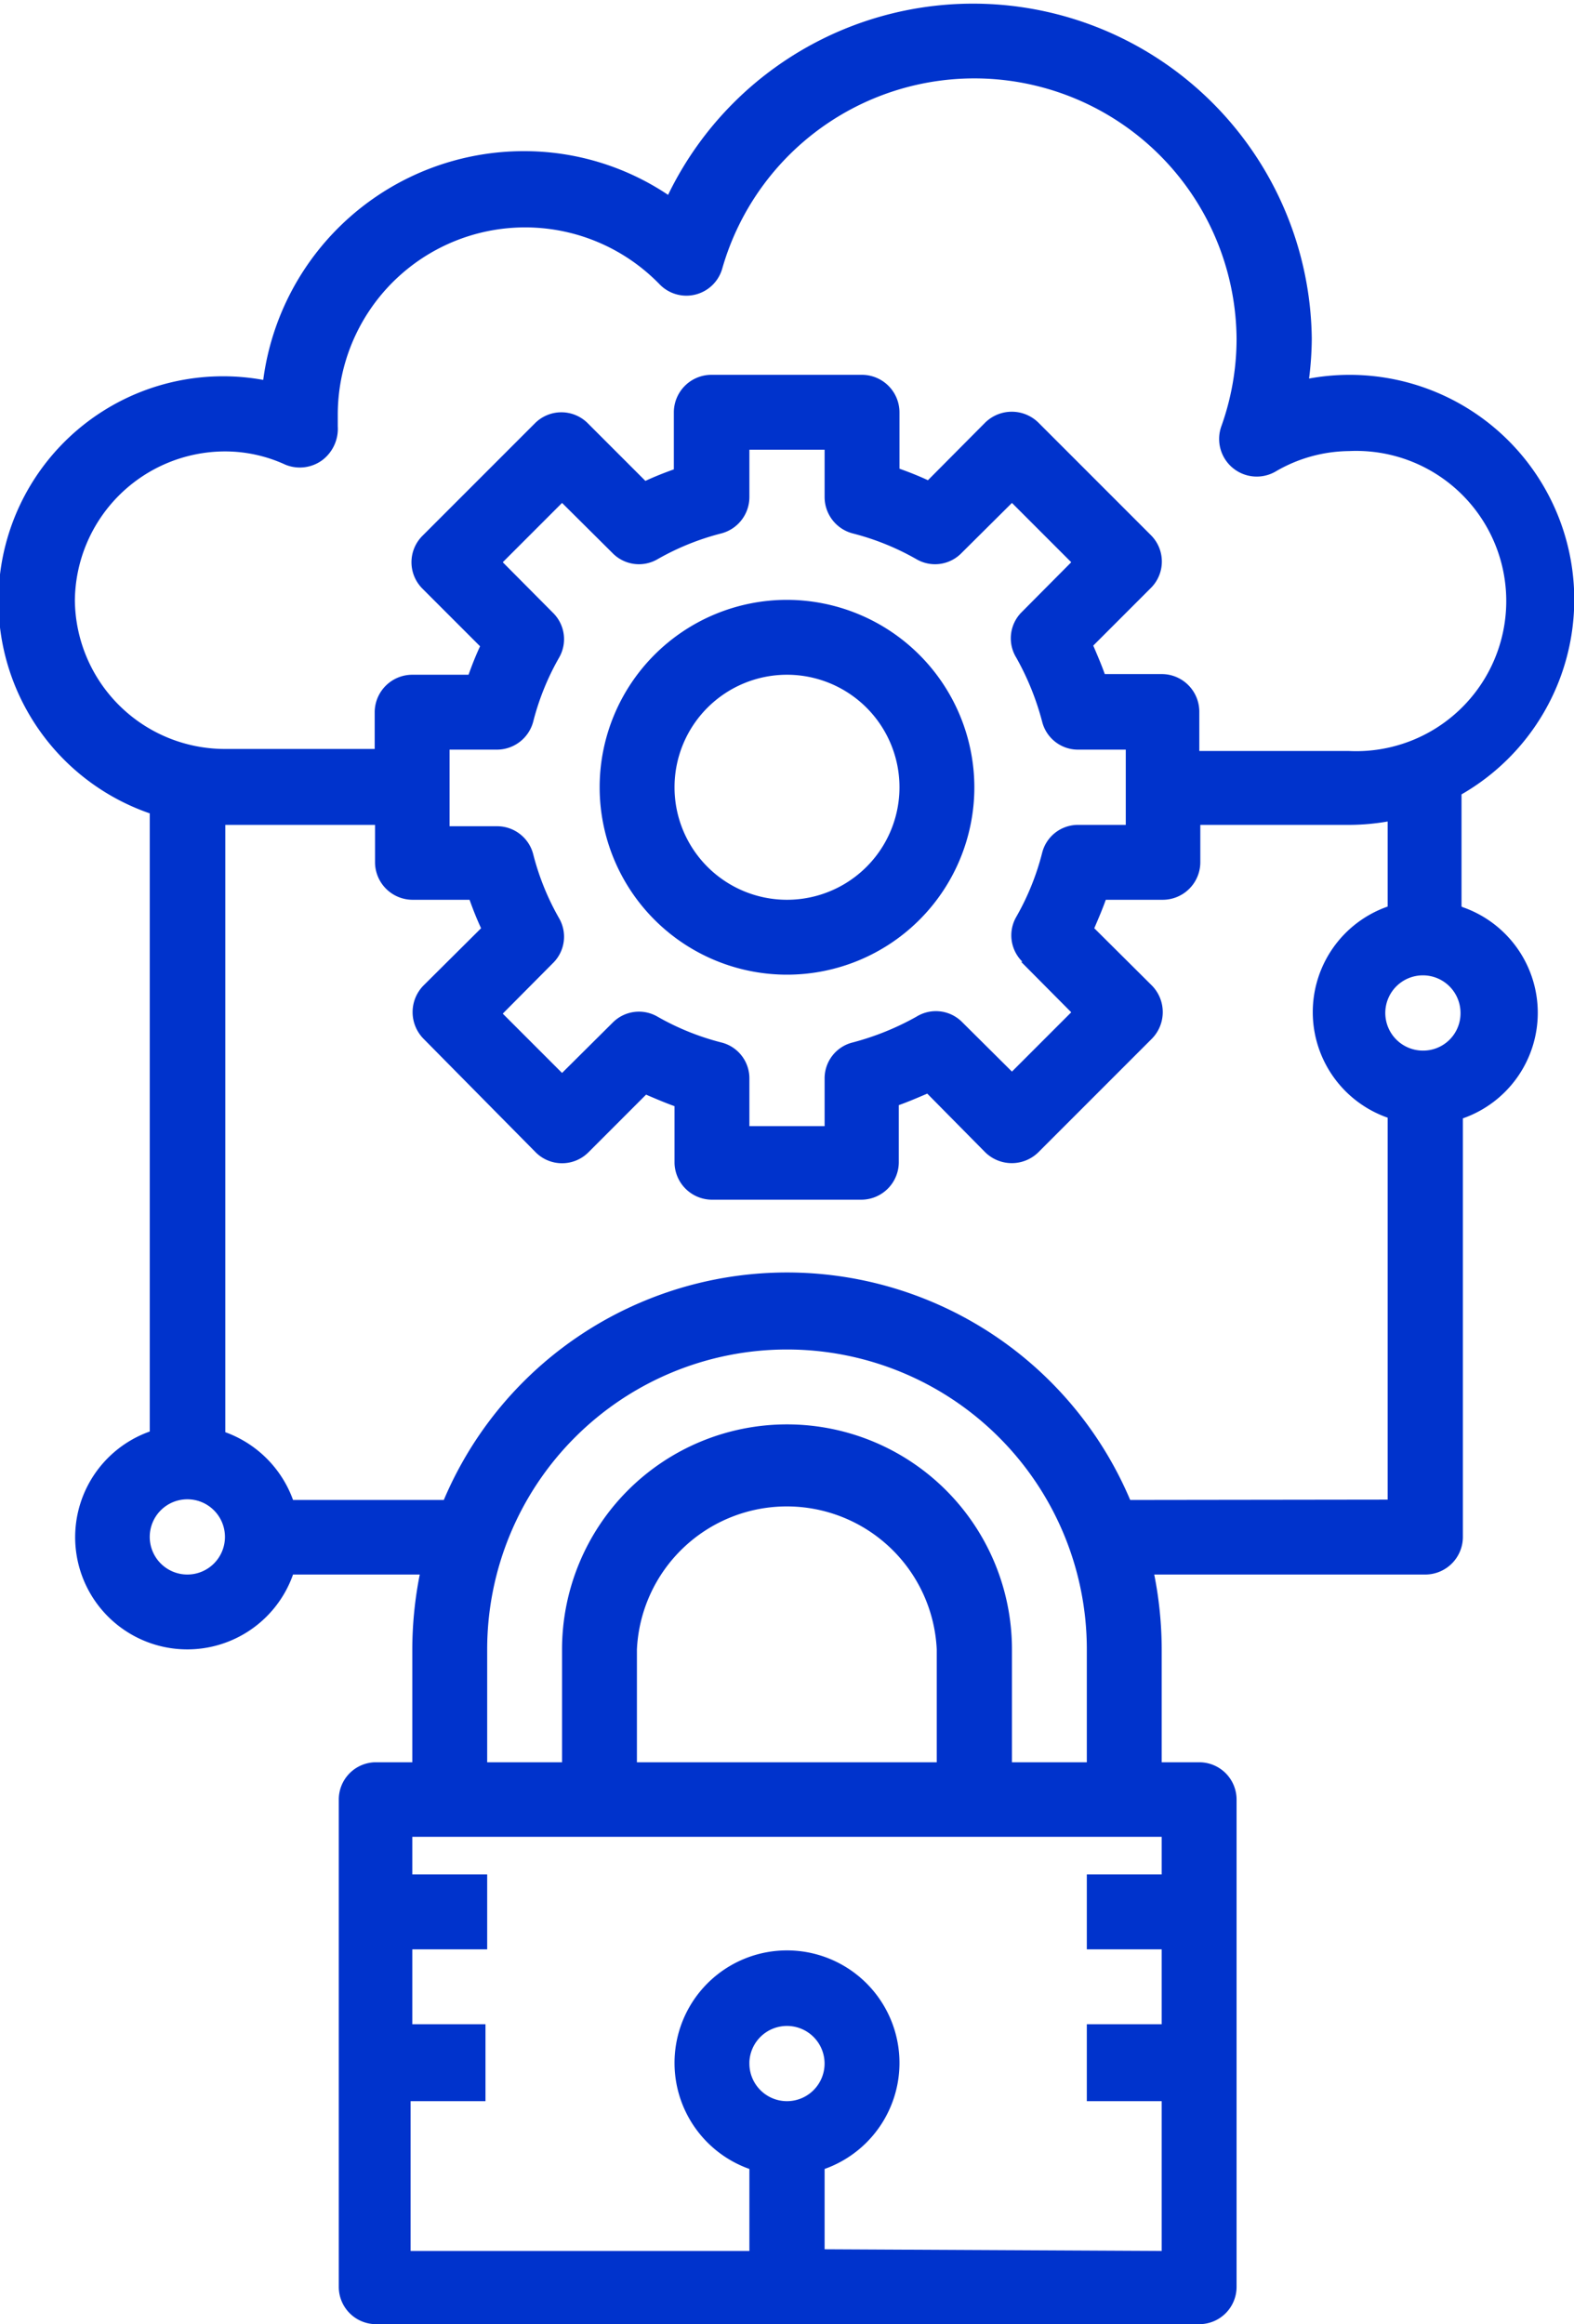 <svg xmlns="http://www.w3.org/2000/svg" viewBox="0 0 46.46 68.58"><defs><style>.cls-1{fill:#03c;}</style></defs><title>ifx-endpoint-protection</title><g id="Layer_2" data-name="Layer 2"><g id="Capa_2" data-name="Capa 2"><path class="cls-1" d="M23.23,17.7a5.53,5.53,0,1,0,5.53,5.53,5.54,5.54,0,0,0-5.53-5.53Zm0,8.85a3.32,3.32,0,1,1,3.32-3.32,3.32,3.32,0,0,1-3.32,3.32Z"/><path class="cls-1" d="M43.14,26.75V23.44a6.63,6.63,0,0,0-4.5-12.27A9.83,9.83,0,0,0,38.72,10a10,10,0,0,0-19-4.25,7.64,7.64,0,0,0-4.27-1.29,7.76,7.76,0,0,0-7.68,6.75A6.63,6.63,0,0,0,4.42,24V42.24a3.31,3.31,0,1,0,4.23,4.22h3.74a11.42,11.42,0,0,0-.22,2.21V52H11.06A1.1,1.1,0,0,0,10,53.1V67.48a1.1,1.1,0,0,0,1.1,1.1H35.4a1.1,1.1,0,0,0,1.1-1.1V53.1A1.1,1.1,0,0,0,35.4,52H34.29V48.67a11.42,11.42,0,0,0-.22-2.21h8a1.11,1.11,0,0,0,1.11-1.11V33a3.3,3.3,0,0,0,0-6.23Zm-40.93-9a4.44,4.44,0,0,1,4.43-4.43,4.26,4.26,0,0,1,1.78.39,1.12,1.12,0,0,0,1.09-.13,1.16,1.16,0,0,0,.46-1c0-.11,0-.22,0-.34a5.53,5.53,0,0,1,9.5-3.85,1.1,1.1,0,0,0,1.85-.47A7.74,7.74,0,0,1,36.5,10a7.66,7.66,0,0,1-.45,2.58,1.11,1.11,0,0,0,1.59,1.34,4.36,4.36,0,0,1,2.18-.61,4.43,4.43,0,1,1,0,8.85H35.4V21a1.11,1.11,0,0,0-1.11-1.11H32.61c-.1-.28-.22-.56-.34-.84l1.7-1.7a1.1,1.1,0,0,0,0-1.56l-3.32-3.32a1.12,1.12,0,0,0-1.57,0l-1.69,1.7c-.28-.13-.56-.24-.84-.34V12.17a1.11,1.11,0,0,0-1.11-1.11H21a1.11,1.11,0,0,0-1.11,1.11v1.68c-.28.1-.56.21-.84.34l-1.7-1.7a1.1,1.1,0,0,0-1.56,0l-3.32,3.32a1.1,1.1,0,0,0,0,1.56l1.7,1.7c-.13.28-.24.56-.34.84H12.17A1.11,1.11,0,0,0,11.06,21v1.1H6.64A4.43,4.43,0,0,1,2.21,17.7ZM30.14,28.38l1.48,1.49-1.75,1.75-1.49-1.48A1.09,1.09,0,0,0,27.05,30a8,8,0,0,1-1.88.76,1.09,1.09,0,0,0-.83,1.07v1.4H22.12v-1.4a1.09,1.09,0,0,0-.83-1.07A7.56,7.56,0,0,1,19.41,30a1.09,1.09,0,0,0-1.33.18l-1.49,1.48-1.75-1.75,1.48-1.49a1.09,1.09,0,0,0,.18-1.33,7.56,7.56,0,0,1-.76-1.88,1.1,1.1,0,0,0-1.07-.83h-1.4V22.12h1.4a1.11,1.11,0,0,0,1.07-.83,7.56,7.56,0,0,1,.76-1.88,1.09,1.09,0,0,0-.18-1.33l-1.48-1.49,1.75-1.75,1.49,1.48a1.09,1.09,0,0,0,1.33.18,7.56,7.56,0,0,1,1.88-.76,1.11,1.11,0,0,0,.83-1.07v-1.4h2.22v1.4a1.11,1.11,0,0,0,.83,1.07,7.56,7.56,0,0,1,1.88.76,1.09,1.09,0,0,0,1.33-.18l1.49-1.48,1.75,1.75-1.48,1.49A1.09,1.09,0,0,0,30,19.41a8,8,0,0,1,.76,1.88,1.09,1.09,0,0,0,1.07.83h1.4v2.22h-1.4a1.09,1.09,0,0,0-1.07.83A7.56,7.56,0,0,1,30,27.05a1.09,1.09,0,0,0,.18,1.33ZM5.53,46.46a1.11,1.11,0,1,1,1.11-1.11,1.11,1.11,0,0,1-1.11,1.11ZM22.12,60.84A1.11,1.11,0,1,1,23.23,62a1.11,1.11,0,0,1-1.11-1.11Zm2.22,5.53V64a3.32,3.32,0,1,0-2.22,0v2.42h-10V62h2.21V59.73H12.17V57.52h2.21V55.31H12.17V54.2H34.29v1.11H32.08v2.21h2.21v2.21H32.08V62h2.21v4.42ZM27.65,52H18.8V48.67a4.43,4.43,0,0,1,8.85,0Zm2.22,0V48.67a6.64,6.64,0,0,0-13.28,0V52H14.38V48.67a8.85,8.85,0,0,1,17.7,0V52Zm3.49-7.74a11,11,0,0,0-20.26,0H8.65a3.33,3.33,0,0,0-2-2V24.34h4.42v1.1a1.11,1.11,0,0,0,1.11,1.11h1.68c.1.28.21.56.34.84l-1.7,1.69a1.12,1.12,0,0,0,0,1.57L15.81,34a1.1,1.1,0,0,0,1.56,0l1.7-1.7c.28.12.56.24.84.34v1.68A1.11,1.11,0,0,0,21,35.4h4.42a1.11,1.11,0,0,0,1.11-1.11V32.61c.28-.1.56-.22.84-.34L29.08,34a1.12,1.12,0,0,0,1.57,0L34,30.65a1.12,1.12,0,0,0,0-1.57l-1.7-1.69c.12-.28.24-.56.34-.84h1.68a1.11,1.11,0,0,0,1.11-1.11v-1.1h4.42a6.74,6.74,0,0,0,1.11-.1v2.51a3.3,3.3,0,0,0,0,6.23V44.25ZM42,31a1.11,1.11,0,1,1,1.11-1.1A1.1,1.1,0,0,1,42,31Z"/></g></g></svg>